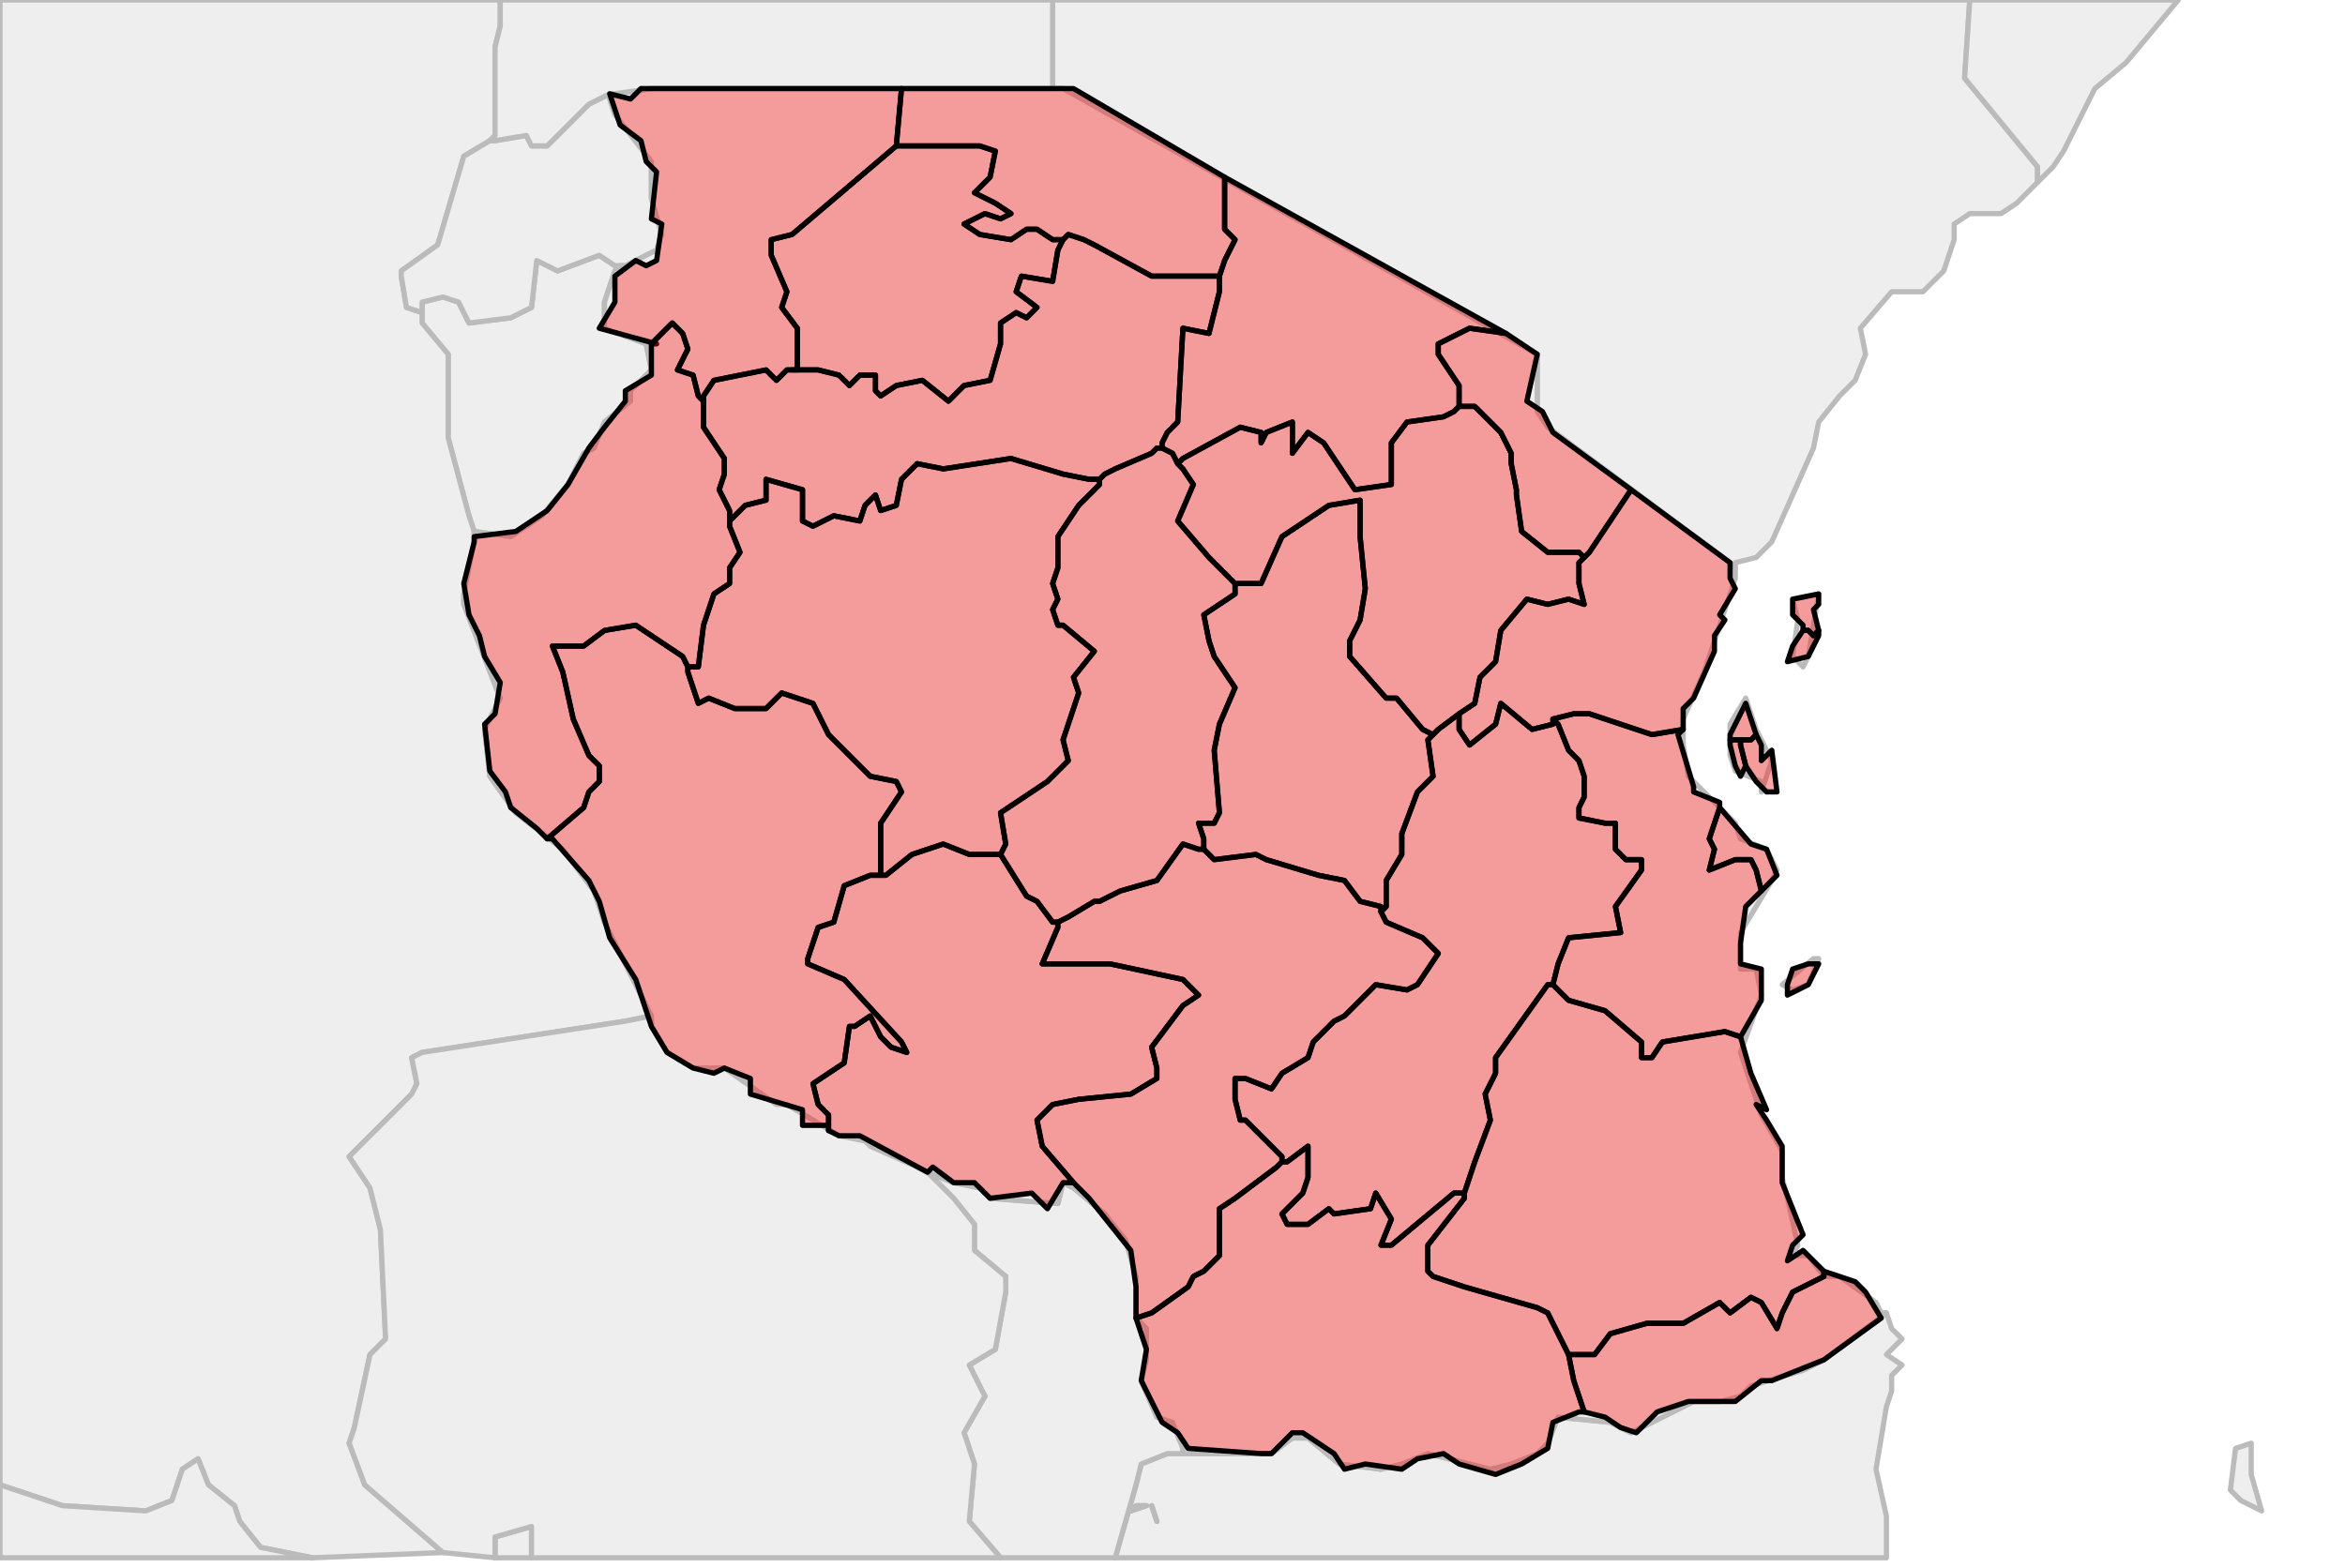 <?xml version="1.0" encoding="UTF-8"?><!DOCTYPE svg  PUBLIC '-//W3C//DTD SVG 1.1//EN'  'http://www.w3.org/Graphics/SVG/1.1/DTD/svg11.dtd'><svg enable_background="new 0 0 450 301" height="301px" style="stroke-linejoin: round; stroke:#000; fill:#f6f3f0;" version="1.1" viewBox="0 0 450 301" width="450px" xmlns="http://www.w3.org/2000/svg" xmlns:xlink="http://www.w3.org/1999/xlink"><defs><style type="text/css"><![CDATA[path { fill-rule: evenodd; }
#context path { fill: #eee; stroke: #bbb; } ]]></style></defs><g id="context"><path d="M118,51L115,49L107,52L103,50L102,59L98,61L90,62L88,58L85,57L81,58L81,60L81,61L81,62L86,68L86,84L90,99L91,102L98,103L104,99L109,93L112,87L114,86L116,81L121,77L121,75L125,71L124,66L116,63L116,58L118,52L119,51L118,51Z " data-iso="BDI"/><path d="M125,195L124,193L116,177L114,171L108,163L99,156L94,149L93,140L96,134L89,116L89,114L91,104L91,102L90,99L86,84L86,68L81,62L81,61L81,60L78,59L77,53L77,52L84,47L89,30L94,27L94,27L95,26L95,9L96,5L96,0L0,0L0,285L12,289L28,290L33,288L35,282L38,280L40,285L45,289L46,292L50,297L60,299L85,298L70,285L67,277L68,274L71,260L74,257L73,236L71,228L67,222L79,210L80,208L79,203L81,202L120,196L125,195Z M102,299L102,293L95,295L95,299L102,299Z " data-iso="COD"/><path d="M434,290L432,283L432,277L429,278L428,286L430,288L434,290Z " data-iso="COM"/><path d="M202,17L204,17L295,68L295,74L295,79L297,82L332,108L333,109L333,108L337,107L340,104L348,86L349,81L353,76L356,73L358,68L357,63L363,56L369,56L373,52L375,46L375,43L378,41L384,41L387,39L391,35L391,32L377,15L378,0L202,0L202,2L202,12L202,17Z " data-iso="KEN"/><path d="M362,252L350,261L346,263L336,266L334,268L330,269L325,269L321,271L313,275L309,273L299,272L297,277L295,279L290,281L286,282L274,279L269,281L265,282L257,281L251,276L248,276L244,279L233,279L227,279L224,279L219,281L218,285L214,299L362,299L362,294L362,291L360,282L362,270L363,267L363,264L365,262L362,260L365,257L363,255L362,252Z M222,292L221,289L221,289L222,292Z M220,289L217,290L218,289L220,289Z " data-iso="MOZ"/><path d="M222,292L221,289L221,289L222,292Z M220,289L218,289L217,290L220,289Z M227,279L227,278L225,273L222,272L219,265L220,261L220,255L218,253L218,245L216,238L212,233L206,228L204,227L203,231L190,230L188,228L183,227L178,225L178,225L178,225L183,230L187,235L187,240L193,245L193,248L191,259L186,262L189,268L185,275L187,281L186,292L192,299L214,299L218,285L219,281L224,279L227,279Z " data-iso="MWI"/><path d="M117,18L113,20L105,28L102,28L101,26L95,27L94,27L94,27L89,30L84,47L77,52L77,53L78,59L81,60L81,58L85,57L88,58L90,62L98,61L102,59L103,50L107,52L115,49L118,51L119,51L120,51L126,48L127,45L125,38L125,31L118,22L117,19L118,18L117,18Z " data-iso="RWA"/><path d="M394,32L396,29L402,17L408,12L418,0L378,0L377,15L391,32L391,35L394,32Z " data-iso="SOM"/><path d="M344,190L347,189L349,184L348,184L342,189L344,190Z M340,146L337,140L335,134L332,139L332,145L333,148L338,150L338,152L340,146Z M349,114L344,115L345,119L344,126L346,128L347,126L349,114Z M118,18L117,19L118,22L125,31L125,38L127,45L126,48L120,51L119,51L118,52L116,58L116,63L124,66L125,71L121,75L121,77L116,81L114,86L112,87L109,93L104,99L98,103L91,102L91,104L89,114L89,116L96,134L93,140L94,149L99,156L108,163L114,171L116,177L124,193L125,195L125,197L128,202L133,205L139,205L149,212L151,212L161,218L166,219L167,220L176,224L178,225L178,225L183,227L188,228L190,230L203,231L204,227L206,228L212,233L216,238L218,245L218,253L220,255L220,261L219,265L222,272L225,273L227,278L227,279L233,279L244,279L248,276L251,276L257,281L265,282L269,281L274,279L286,282L290,281L295,279L297,277L299,272L309,273L313,275L321,271L325,269L330,269L334,268L336,266L346,263L350,261L362,252L361,252L360,250L353,245L350,245L347,241L344,241L345,239L343,230L342,226L342,221L338,214L334,202L338,191L337,186L334,186L334,179L340,169L341,167L339,163L334,161L333,158L324,149L323,143L323,138L327,129L333,111L333,109L332,108L297,82L295,79L295,74L295,68L204,17L202,17L199,17L125,17L118,18L118,18Z " data-iso="TZA"/><path d="M94,27L95,27L101,26L102,28L105,28L113,20L117,18L118,18L118,18L125,17L199,17L202,17L202,12L202,2L202,0L96,0L96,5L95,9L95,26L94,27Z " data-iso="UGA"/><path d="M178,225L176,224L167,220L166,219L161,218L151,212L149,212L139,205L133,205L128,202L125,197L125,195L120,196L81,202L79,203L80,208L79,210L67,222L71,228L73,236L74,257L71,260L68,274L67,277L70,285L85,298L95,299L95,295L102,293L102,299L192,299L186,292L187,281L185,275L189,268L186,262L191,259L193,248L193,245L187,240L187,235L183,230L178,225L178,225Z M0,299L60,299L50,297L46,292L45,289L40,285L38,280L35,282L33,288L28,290L12,289L0,285L0,299Z " data-iso="ZMB"/></g><g fill="red" fill-opacity="0.35" id="regions"><path d="M169,168L167,168L162,170L160,177L157,178L155,184L155,185L162,188L173,200L174,202L171,201L169,199L167,195L164,197L163,197L162,204L156,208L157,212L159,214L159,217L159,217L161,218L165,218L178,225L179,224L183,227L187,227L190,230L198,229L201,232L204,227L205,227L206,227L200,220L199,215L202,212L207,211L217,210L222,207L222,205L221,201L224,197L227,193L230,191L227,188L213,185L200,185L203,178L203,177L202,177L199,173L197,172L192,164L192,164L186,164L181,162L175,164L170,168L169,168Z " data-fips="TZ09" data-fips-="" data-iso3="TZA" data-name="Mbeya"/><path d="M106,161L113,169L115,173L117,180L122,188L125,197L128,202L133,205L137,206L139,205L144,207L144,210L154,213L154,216L159,216L159,217L159,214L157,212L156,208L162,204L163,197L164,197L167,195L169,199L171,201L174,202L173,200L162,188L155,185L155,184L157,178L160,177L162,170L167,168L169,168L169,165L169,158L173,152L172,150L167,149L161,143L159,141L156,135L150,133L147,136L141,136L136,134L134,135L132,129L132,128L131,126L122,120L116,121L112,124L106,124L108,129L110,138L113,145L115,147L115,150L113,152L112,155L105,161L106,161Z " data-fips="TZ24" data-fips-="" data-iso3="TZA" data-name="Rukwa"/><path d="M335,147L337,150L337,150L339,152L341,152L340,144L338,146L338,143L337,141L337,141L337,141L336,142L334,142L334,143L334,143L335,147L335,147Z " data-fips="TZ21" data-fips-="" data-iso3="TZA" data-name="Zanzibar South and Central"/><path d="M203,46L202,46L199,44L197,44L194,46L188,45L185,43L189,41L192,42L194,41L191,39L187,37L190,34L191,29L188,28L173,28L172,28L152,45L148,46L148,49L151,56L150,59L153,63L153,71L152,71L154,71L157,71L161,72L163,74L165,72L168,72L168,75L169,76L172,74L177,73L182,77L185,74L190,73L192,66L192,62L195,60L197,61L199,59L195,56L196,53L202,54L203,48L204,46L203,46Z " data-fips="TZ12" data-fips-="" data-iso3="TZA" data-name="Mwanza"/><path d="M221,53L210,47L208,46L205,45L204,46L203,48L202,54L196,53L195,56L199,59L197,61L195,60L192,62L192,66L190,73L185,74L182,77L177,73L172,74L169,76L168,75L168,72L165,72L163,74L161,72L157,71L154,71L152,71L151,71L149,73L147,71L137,73L135,76L135,77L135,78L135,82L139,88L139,91L138,94L140,98L140,100L141,99L143,97L147,96L147,92L154,94L154,100L156,101L160,99L165,100L166,97L168,95L169,98L172,97L173,92L176,89L181,90L194,88L204,91L209,92L211,92L211,92L212,91L214,90L221,87L222,86L223,86L223,85L224,83L226,81L227,63L232,64L234,56L234,53L221,53Z " data-fips="TZ15" data-fips-="" data-iso3="TZA" data-name="Shinyanga"/><path d="M211,92L209,92L204,91L194,88L181,90L176,89L173,92L172,97L169,98L168,95L166,97L165,100L160,99L156,101L154,100L154,94L147,92L147,96L143,97L141,99L140,100L140,101L142,106L140,109L140,112L137,114L135,120L134,128L132,128L132,129L134,135L136,134L141,136L147,136L150,133L156,135L159,141L161,143L167,149L172,150L173,152L169,158L169,165L169,168L170,168L175,164L181,162L186,164L192,164L193,162L192,156L201,150L205,146L204,142L207,133L206,130L210,125L204,120L203,120L202,117L203,115L202,112L203,109L203,103L207,97L211,93L211,92L211,92Z " data-fips="TZ17" data-fips-="" data-iso3="TZA" data-name="Tabora"/><path d="M125,66L129,62L131,64L132,67L130,71L133,72L134,76L135,77L135,76L137,73L147,71L149,73L151,71L152,71L153,71L153,63L150,59L151,56L148,49L148,46L152,45L172,28L173,17L154,17L123,17L121,19L117,18L119,24L123,27L124,31L126,33L125,42L127,43L126,50L124,51L122,50L118,53L118,58L115,63L126,66L125,66Z " data-fips="TZ19" data-fips-="" data-iso3="TZA" data-name="Kagera"/><path d="M125,66L125,72L120,75L120,77L116,82L113,86L109,93L105,98L99,102L91,103L91,104L89,112L90,118L92,122L93,126L96,131L95,137L93,139L94,148L97,152L98,155L103,159L105,161L112,155L113,152L115,150L115,147L113,145L110,138L108,129L106,124L112,124L116,121L122,120L131,126L132,128L134,128L135,120L137,114L140,112L140,109L142,106L140,101L140,100L140,98L138,94L139,91L139,88L135,82L135,78L135,77L134,76L133,72L130,71L132,67L131,64L129,62L125,66L125,66Z " data-fips="TZ05" data-fips-="" data-iso3="TZA" data-name="Kigoma"/><path d="M338,171L341,168L339,163L336,162L330,155L330,155L328,161L329,163L328,167L333,165L336,165L337,167L338,171L338,171Z " data-fips="TZ23" data-fips-="" data-iso3="TZA" data-name="Dar-Es-Salaam"/><path d="M280,137L276,140L275,141L274,142L275,149L272,152L269,160L269,164L266,169L266,174L265,175L266,177L273,180L276,183L272,189L270,190L264,189L258,195L256,196L252,200L251,203L246,206L244,209L239,207L237,207L237,211L238,215L239,215L241,217L245,221L246,222L246,223L247,223L251,220L251,226L250,229L246,233L247,235L251,235L255,232L256,233L263,232L264,229L267,234L265,239L267,239L279,229L281,229L283,223L286,215L285,210L287,206L287,203L292,196L297,189L298,189L298,189L299,185L301,180L311,179L310,174L315,167L315,165L312,165L310,163L310,158L308,158L303,157L303,155L304,153L304,149L303,146L301,144L299,139L298,138L298,139L294,140L288,135L287,139L282,143L280,140L280,137Z " data-fips="TZ10" data-fips-="" data-iso3="TZA" data-name="Morogoro"/><path d="M349,121L348,117L349,116L349,114L344,115L344,118L346,120L346,121L347,121L348,122L349,121L349,121Z " data-fips="TZ13" data-fips-="" data-iso3="TZA" data-name="Kaskazini-Pemba"/><path d="M346,121L344,124L343,127L347,126L349,122L349,121L348,122L347,121L346,121L346,121Z " data-fips="TZ20" data-fips-="" data-iso3="TZA" data-name="Kusini-Pemba"/><path d="M349,185L347,185L344,186L343,189L343,191L347,189L349,185Z M298,138L299,139L301,144L303,146L304,149L304,153L303,155L303,157L308,158L310,158L310,163L312,165L315,165L315,167L310,174L311,179L301,180L299,185L298,189L298,189L301,192L308,194L315,200L315,203L317,203L319,200L331,198L334,199L334,199L338,192L338,186L334,185L334,181L335,174L338,171L338,171L337,167L336,165L333,165L328,167L329,163L328,161L330,155L330,154L325,152L325,151L322,141L323,140L317,141L305,137L302,137L298,138Z " data-fips="TZ02" data-fips-="" data-iso3="TZA" data-name="Pwani"/><path d="M337,141L335,135L333,139L332,141L332,142L332,142L333,142L334,142L336,142L337,141L337,141L337,141Z " data-fips="TZ22" data-fips-="" data-iso3="TZA" data-name="Kaskazini-Unguja"/><path d="M333,142L332,142L332,142L332,143L333,147L334,149L335,147L335,147L334,143L334,143L334,142L333,142Z " data-fips="TZ25" data-fips-="" data-iso3="TZA" data-name="Zanzibar West"/><path d="M273,140L268,134L266,134L259,126L259,123L261,119L262,113L261,103L261,96L255,97L246,103L242,112L238,112L237,112L237,113L237,114L231,118L232,123L233,126L237,132L234,139L233,144L234,156L233,158L230,158L231,161L231,163L233,165L241,164L243,165L253,168L258,169L261,173L265,174L265,175L266,174L266,169L269,164L269,160L272,152L275,149L274,142L275,141L273,140Z " data-fips="TZ03" data-fips-="" data-iso3="TZA" data-name="Dodoma"/><path d="M230,163L227,162L222,169L215,171L211,173L210,173L205,176L203,177L203,178L200,185L213,185L227,188L230,191L227,193L224,197L221,201L222,205L222,207L217,210L207,211L202,212L199,215L200,220L206,227L206,227L209,230L217,240L218,247L218,253L218,253L221,252L228,247L229,245L231,244L234,241L234,232L237,230L245,224L246,223L246,222L245,221L241,217L239,215L238,215L237,211L237,207L239,207L244,209L246,206L251,203L252,200L256,196L258,195L264,189L270,190L272,189L276,183L273,180L266,177L265,175L265,174L261,173L258,169L253,168L243,165L241,164L233,165L231,163L230,163Z " data-fips="TZ04" data-fips-="" data-iso3="TZA" data-name="Iringa"/><path d="M298,189L297,189L292,196L287,203L287,206L285,210L286,215L283,223L281,229L281,230L274,239L274,244L275,245L281,247L295,251L297,252L300,258L301,260L306,260L309,256L316,254L323,254L330,250L332,252L336,249L338,250L341,255L342,252L344,248L350,245L350,244L348,242L346,240L343,242L344,239L346,237L342,227L342,220L339,215L337,212L339,213L336,206L334,199L334,199L331,198L319,200L317,203L315,203L315,200L308,194L301,192L298,189Z " data-fips="TZ07" data-fips-="" data-iso3="TZA" data-name="Lindi"/><path d="M350,245L344,248L342,252L341,255L338,250L336,249L332,252L330,250L323,254L316,254L309,256L306,260L301,260L302,265L304,271L304,271L304,271L308,272L311,274L314,275L318,271L324,269L333,269L338,265L340,265L350,261L361,253L358,248L356,246L350,244L350,245L350,245Z " data-fips="TZ11" data-fips-="" data-iso3="TZA" data-name="Mtwara"/><path d="M246,223L245,224L237,230L234,232L234,241L231,244L229,245L228,247L221,252L218,253L218,253L220,259L219,265L221,269L223,273L226,275L228,278L242,279L244,279L248,275L250,275L256,279L258,282L262,281L269,282L272,280L277,279L280,281L287,283L292,281L297,278L298,273L303,271L304,271L304,271L302,265L301,260L300,258L297,252L295,251L281,247L275,245L274,244L274,239L281,230L281,229L279,229L267,239L265,239L267,234L264,229L263,232L256,233L255,232L251,235L247,235L246,233L250,229L251,226L251,220L247,223L246,223Z " data-fips="TZ14" data-fips-="" data-iso3="TZA" data-name="Ruvuma"/><path d="M225,87L223,86L222,86L221,87L214,90L212,91L211,92L211,93L207,97L203,103L203,109L202,112L203,115L202,117L203,120L204,120L210,125L206,130L207,133L204,142L205,146L201,150L192,156L193,162L192,164L192,164L197,172L199,173L202,177L203,177L205,176L210,173L211,173L215,171L222,169L227,162L230,163L231,163L231,161L230,158L233,158L234,156L233,144L234,139L237,132L233,126L232,123L231,118L237,114L237,113L237,112L236,111L234,109L232,107L226,100L229,93L227,90L226,89L225,87Z " data-fips="TZ16" data-fips-="" data-iso3="TZA" data-name="Singida"/><path d="M280,78L280,74L276,68L276,66L282,63L289,64L235,34L235,44L237,46L235,50L234,53L234,56L232,64L227,63L226,81L224,83L223,85L223,86L225,87L226,89L227,88L238,82L242,83L242,85L243,83L248,81L248,87L251,83L254,85L260,94L267,93L267,85L270,81L277,80L279,79L280,78Z " data-fips="TZ26" data-fips-="TZ01" data-iso3="TZA" data-name="Arusha"/><path d="M280,78L279,79L277,80L270,81L267,85L267,93L260,94L254,85L251,83L248,87L248,81L243,83L242,85L242,83L238,82L227,88L226,89L227,90L229,93L226,100L232,107L234,109L236,111L237,112L238,112L242,112L246,103L255,97L261,96L261,103L262,113L261,119L259,123L259,126L266,134L268,134L273,140L275,141L276,140L280,137L283,135L284,130L287,127L288,121L293,115L297,116L301,115L304,116L303,112L303,108L304,107L303,106L297,106L292,102L291,95L291,94L290,89L290,87L288,83L283,78L281,78L280,78Z " data-fips="TZ06" data-fips-="TZ01|TZ27" data-iso3="TZA" data-name="Manyara"/><path d="M280,78L281,78L283,78L288,83L290,87L290,89L291,94L291,95L292,102L297,106L303,106L304,107L305,106L313,94L298,83L296,79L293,77L295,68L289,64L282,63L276,66L276,68L280,74L280,78Z " data-fips="TZ06" data-fips-="" data-iso3="TZA" data-name="Kilimanjaro"/><path d="M206,17L204,17L190,17L176,17L173,17L172,28L173,28L188,28L191,29L190,34L187,37L191,39L194,41L192,42L189,41L185,43L188,45L194,46L197,44L199,44L202,46L203,46L204,46L205,45L208,46L210,47L221,53L234,53L235,50L237,46L235,44L235,34L206,17Z " data-fips="TZ08" data-fips-="" data-iso3="TZA" data-name="Mara"/><path d="M323,140L323,136L325,134L329,125L329,122L331,119L330,118L333,113L332,111L332,108L313,94L305,106L304,107L303,108L303,112L304,116L301,115L297,116L293,115L288,121L287,127L284,130L283,135L280,137L280,140L282,143L287,139L288,135L294,140L298,139L298,138L302,137L305,137L317,141L323,140L323,140Z " data-fips="TZ18" data-fips-="" data-iso3="TZA" data-name="Tanga"/></g></svg>